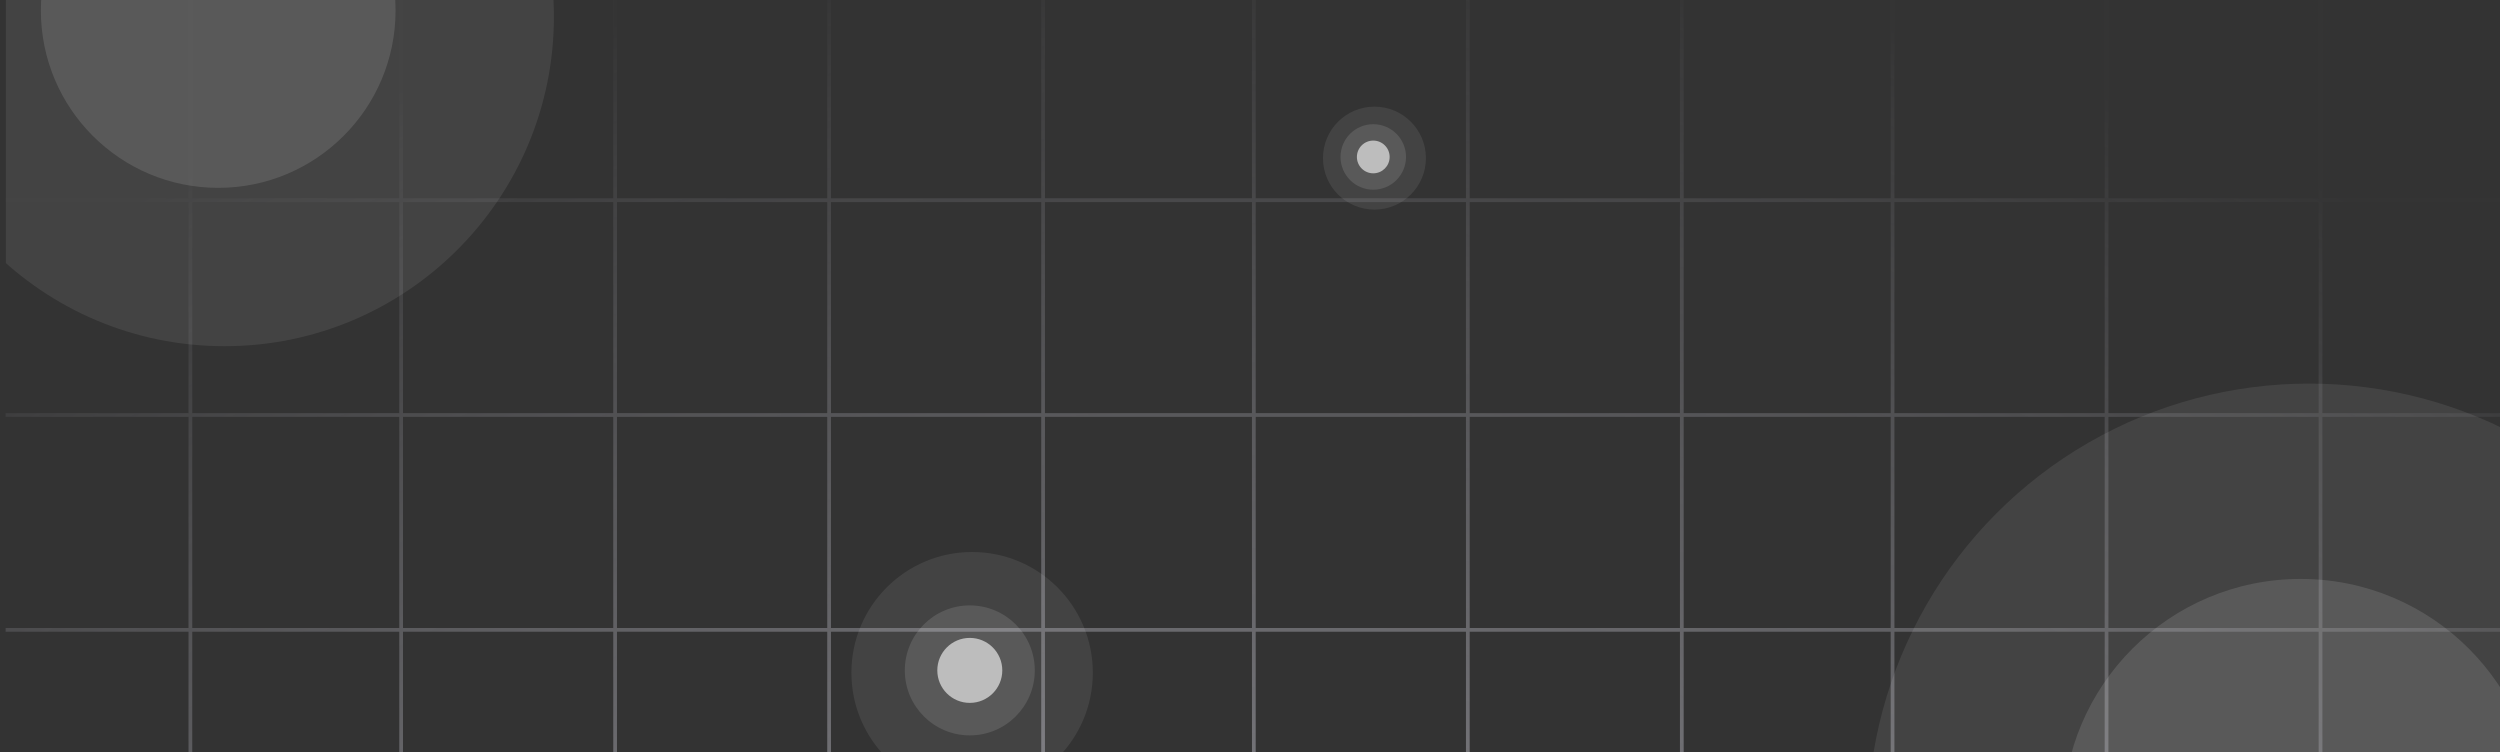 <?xml version="1.0" encoding="UTF-8"?> <svg xmlns="http://www.w3.org/2000/svg" width="1336" height="402" viewBox="0 0 1336 402" fill="none"><rect x="0" y="0" width="1336" height="402" fill="#333333" stroke="none"/><mask id="mask0_113_575" style="mask-type:alpha" maskUnits="userSpaceOnUse" x="0" y="51" width="1336" height="351"><rect y="51.227" width="1336" height="350.773" rx="30" fill="#95C8FF"></rect></mask><g mask="url(#mask0_113_575)"> </g><g clip-path="url(#clip0_113_575)"><path fill-rule="evenodd" clip-rule="evenodd" d="M-242.328 452.431V629.287H-240.328V452.431H-127.973V629.287H-125.973V452.431H-13.617V629.287H-11.617V452.431H100.738V629.287H102.738V452.431H213.361V629.287H215.361V452.431H327.716V629.287H329.716V452.431H442.071V629.287H444.071V452.431H556.427V629.287H558.427V452.431H669.05V629.287H671.05V452.431H783.405V629.287H785.405V452.431H897.761V629.287H899.761V452.431H1010.38V629.287H1012.38V452.431H1124.74V629.287H1126.74V452.431H1239.09V629.287H1241.09V452.431H1353.45V629.287H1355.45V452.431H1466.07V629.287H1468.07V452.431H1580.43V629.287H1582.43V452.431H1739.83V450.431H1582.43V337.61H1739.83V335.61H1582.43V222.79H1739.83V220.79H1582.43V107.97H1739.83V105.97H1582.43V-6.85H1739.83V-8.85H1582.43V-121.67H1739.83V-123.67H1582.43V-236.491H1739.83V-238.491H1582.43V-351.312H1739.83V-353.312H1582.43V-516H1580.43V-353.312H1468.07V-516H1466.07V-353.312H1355.45V-516H1353.45V-353.312H1241.09V-516H1239.09V-353.312H1126.74V-516H1124.74V-353.312H1012.38V-516H1010.38V-353.312H899.761V-516H897.761V-353.312H785.405V-516H783.405V-353.312H671.05V-516H669.05V-353.312H558.427V-516H556.427V-353.312H444.071V-516H442.071V-353.312H329.716V-516H327.716V-353.312H215.361V-516H213.361V-353.312H102.738V-516H100.738V-353.312H-11.617V-516H-13.617V-353.312H-125.973V-516H-127.973V-353.312H-240.328V-516H-242.328V-353.312H-400V-351.312H-242.328V-238.491H-400V-236.491H-242.328L-242.328 -123.67H-400V-121.67H-242.328V-8.85H-400V-6.85H-242.328V105.97H-400V107.97H-242.328V220.79H-400V222.79H-242.328V335.61H-400V337.61H-242.328L-242.328 450.431H-400V452.431H-242.328ZM1580.43 -351.312H1468.07V-238.491H1580.43V-351.312ZM1580.43 -236.491H1468.07V-123.67H1580.43V-236.491ZM1580.43 -121.67H1468.07V-8.85H1580.43V-121.67ZM1580.43 -6.85H1468.07V105.97H1580.43V-6.85ZM1580.43 107.97H1468.07V220.79H1580.43V107.97ZM1580.43 222.79H1468.07V335.61H1580.43V222.79ZM1580.43 337.61H1468.07V450.431H1580.43V337.61ZM1466.07 337.61V450.431H1355.45V337.61H1466.07ZM1466.07 222.79V335.61H1355.45V222.79H1466.07ZM1466.07 107.97V220.79H1355.45V107.97H1466.07ZM1466.07 -6.85V105.97H1355.45V-6.85H1466.07ZM1466.07 -121.67V-8.85H1355.45V-121.67H1466.07ZM1466.07 -236.491V-123.67H1355.45V-236.491H1466.07ZM1466.07 -351.312V-238.491H1355.45V-351.312H1466.07ZM1353.45 -351.312H1241.09V-238.491H1353.45V-351.312ZM1353.45 -236.491H1241.09V-123.67H1353.45V-236.491ZM1353.45 -121.67H1241.09V-8.85H1353.45V-121.67ZM1353.45 -6.85H1241.09V105.97H1353.45V-6.85ZM1353.45 107.97H1241.09V220.79H1353.45V107.97ZM1353.45 222.79H1241.09V335.61H1353.45V222.79ZM1353.45 337.61H1241.09V450.431H1353.45V337.61ZM1239.09 337.61V450.431H1126.74V337.61H1239.09ZM1239.09 222.79V335.61H1126.74V222.79H1239.09ZM1239.09 107.97V220.79H1126.74V107.97H1239.09ZM1239.09 -6.85V105.97H1126.74V-6.85H1239.09ZM1239.09 -121.67V-8.85H1126.74V-121.67H1239.09ZM1239.09 -236.491V-123.67H1126.74V-236.491H1239.09ZM1239.09 -351.312V-238.491H1126.74V-351.312H1239.09ZM1124.74 -351.312H1012.38V-238.491H1124.74V-351.312ZM1124.74 -236.491H1012.38V-123.67H1124.74V-236.491ZM1124.74 -121.67H1012.38V-8.85H1124.74V-121.67ZM1124.74 -6.85H1012.38V105.97H1124.74V-6.85ZM1124.74 107.97H1012.38V220.79H1124.74V107.97ZM1124.74 222.79H1012.38V335.61H1124.74V222.79ZM1124.74 337.61H1012.38V450.431H1124.74V337.61ZM1010.38 337.61V450.431H899.761V337.61H1010.38ZM1010.38 222.79V335.61H899.761V222.79H1010.38ZM1010.38 107.97V220.79H899.761V107.97H1010.38ZM1010.38 -6.85V105.97H899.761V-6.85H1010.38ZM1010.38 -121.67V-8.85H899.761V-121.67H1010.38ZM1010.38 -236.491V-123.67H899.761V-236.491H1010.38ZM1010.38 -351.312V-238.491H899.761V-351.312H1010.38ZM897.761 -351.312H785.405V-238.491H897.761V-351.312ZM897.761 -236.491H785.405V-123.67H897.761V-236.491ZM897.761 -121.67H785.405V-8.85H897.761V-121.67ZM897.761 -6.85H785.405V105.97H897.761V-6.85ZM897.761 107.97H785.405V220.79H897.761V107.97ZM897.761 222.79H785.405V335.61H897.761V222.79ZM897.761 337.61H785.405V450.431H897.761V337.61ZM783.405 337.61V450.431H671.05V337.61H783.405ZM783.405 222.79V335.61H671.05V222.79H783.405ZM783.405 107.97V220.79H671.05V107.97H783.405ZM783.405 -6.85V105.97H671.05V-6.85H783.405ZM783.405 -121.67V-8.85H671.05V-121.67H783.405ZM783.405 -236.491V-123.67H671.05V-236.491H783.405ZM783.405 -351.312V-238.491H671.05V-351.312H783.405ZM669.05 -351.312H558.427V-238.491H669.05V-351.312ZM669.05 -236.491H558.427V-123.67H669.05V-236.491ZM669.05 -121.67H558.427V-8.85H669.05V-121.67ZM669.05 -6.85H558.427V105.97H669.05V-6.85ZM669.05 107.97H558.427V220.79H669.05V107.97ZM669.05 222.79H558.427V335.61H669.05V222.79ZM669.05 337.61H558.427V450.431H669.05V337.61ZM556.427 337.61V450.431H444.071V337.61H556.427ZM556.427 222.79V335.61H444.071V222.79H556.427ZM556.427 107.97V220.79H444.071V107.97H556.427ZM556.427 -6.85V105.97H444.071L444.071 -6.85H556.427ZM556.427 -121.67V-8.85H444.071V-121.67H556.427ZM556.427 -236.491V-123.67H444.071V-236.491H556.427ZM556.427 -351.312V-238.491H444.071V-351.312H556.427ZM442.071 -351.312H329.716V-238.491H442.071V-351.312ZM442.071 -236.491H329.716V-123.67H442.071V-236.491ZM442.071 -121.67H329.716V-8.85H442.071V-121.67ZM442.071 -6.85H329.716L329.716 105.97H442.071L442.071 -6.85ZM442.071 107.97H329.716V220.79H442.071V107.97ZM442.071 222.79H329.716V335.61H442.071V222.79ZM442.071 337.61H329.716V450.431H442.071V337.61ZM327.716 337.61V450.431H215.361V337.61H327.716ZM327.716 222.79V335.61H215.361V222.79H327.716ZM327.716 107.97V220.79H215.361V107.97H327.716ZM327.716 -6.85L327.716 105.97H215.361L215.361 -6.85H327.716ZM327.716 -121.67V-8.85H215.361V-121.67H327.716ZM327.716 -236.491V-123.67H215.361V-236.491H327.716ZM327.716 -351.312V-238.491H215.361V-351.312H327.716ZM213.361 -351.312H102.738V-238.491H213.361V-351.312ZM213.361 -236.491H102.738V-123.67H213.361V-236.491ZM213.361 -121.67H102.738V-8.85H213.361V-121.67ZM213.361 -6.85H102.738L102.738 105.97H213.361L213.361 -6.85ZM213.361 107.97H102.738V220.79H213.361V107.97ZM213.361 222.79H102.738V335.61H213.361V222.79ZM213.361 337.61H102.738V450.431H213.361V337.61ZM100.738 337.61V450.431H-11.617L-11.617 337.61H100.738ZM100.738 222.79V335.61H-11.617V222.79H100.738ZM100.738 107.97V220.79H-11.617V107.97H100.738ZM100.738 -6.85L100.738 105.97H-11.617V-6.85H100.738ZM100.738 -121.67V-8.85H-11.617V-121.67H100.738ZM100.738 -236.491V-123.67H-11.617L-11.617 -236.491H100.738ZM100.738 -351.312V-238.491H-11.617V-351.312H100.738ZM-13.617 -351.312H-125.973V-238.491H-13.617V-351.312ZM-13.617 -236.491H-125.973L-125.973 -123.67H-13.617L-13.617 -236.491ZM-13.617 -121.67H-125.973V-8.85H-13.617V-121.67ZM-13.617 -6.85H-125.973V105.97H-13.617V-6.85ZM-13.617 107.97H-125.973V220.79H-13.617V107.97ZM-13.617 222.79H-125.973V335.61H-13.617V222.79ZM-13.617 337.61H-125.973L-125.973 450.431H-13.617L-13.617 337.61ZM-127.973 337.61L-127.973 450.431H-240.328L-240.328 337.61H-127.973ZM-127.973 222.79V335.61H-240.328V222.79H-127.973ZM-127.973 107.97V220.79H-240.328V107.97H-127.973ZM-127.973 -6.85V105.97H-240.328V-6.85H-127.973ZM-127.973 -121.67V-8.85H-240.328V-121.67H-127.973ZM-127.973 -236.491L-127.973 -123.67H-240.328L-240.328 -236.491H-127.973ZM-127.973 -351.312V-238.491H-240.328V-351.312H-127.973Z" fill="url(#paint0_radial_113_575)"></path><g style="mix-blend-mode:screen" opacity="0.2"><circle cx="734.5" cy="84.5" r="27.5" fill="white" fill-opacity="0.4"></circle></g><circle opacity="0.2" cx="733.875" cy="83.875" r="17.5" fill="white" fill-opacity="0.6"></circle><circle cx="733.875" cy="83.875" r="8.75" fill="white" fill-opacity="0.6"></circle><g style="mix-blend-mode:screen" opacity="0.2"><circle cx="519.5" cy="359.5" r="64.5" fill="white" fill-opacity="0.4"></circle></g><circle opacity="0.2" cx="518.26" cy="358.26" r="34.731" fill="white" fill-opacity="0.6"></circle><circle cx="518.26" cy="358.26" r="17.365" fill="white" fill-opacity="0.6"></circle><g style="mix-blend-mode:screen" opacity="0.2"><circle cx="120" cy="9" r="176" fill="white" fill-opacity="0.4"></circle></g><circle opacity="0.2" cx="116.615" cy="5.615" r="94.769" fill="white" fill-opacity="0.6"></circle><g style="mix-blend-mode:screen" opacity="0.2"><circle cx="1234" cy="441" r="236" fill="white" fill-opacity="0.4"></circle></g><circle opacity="0.2" cx="1229.46" cy="436.462" r="127.077" fill="white" fill-opacity="0.6"></circle></g><defs><radialGradient id="paint0_radial_113_575" cx="0" cy="0" r="1" gradientUnits="userSpaceOnUse" gradientTransform="translate(664.548 1208.05) rotate(180) scale(1300.45 1234.17)"><stop stop-color="#EDECF3"></stop><stop offset="1" stop-color="#E6E5F5" stop-opacity="0.01"></stop></radialGradient><clipPath id="clip0_113_575"><rect width="1333" height="402" fill="white" transform="translate(3)"></rect></clipPath></defs></svg> 
